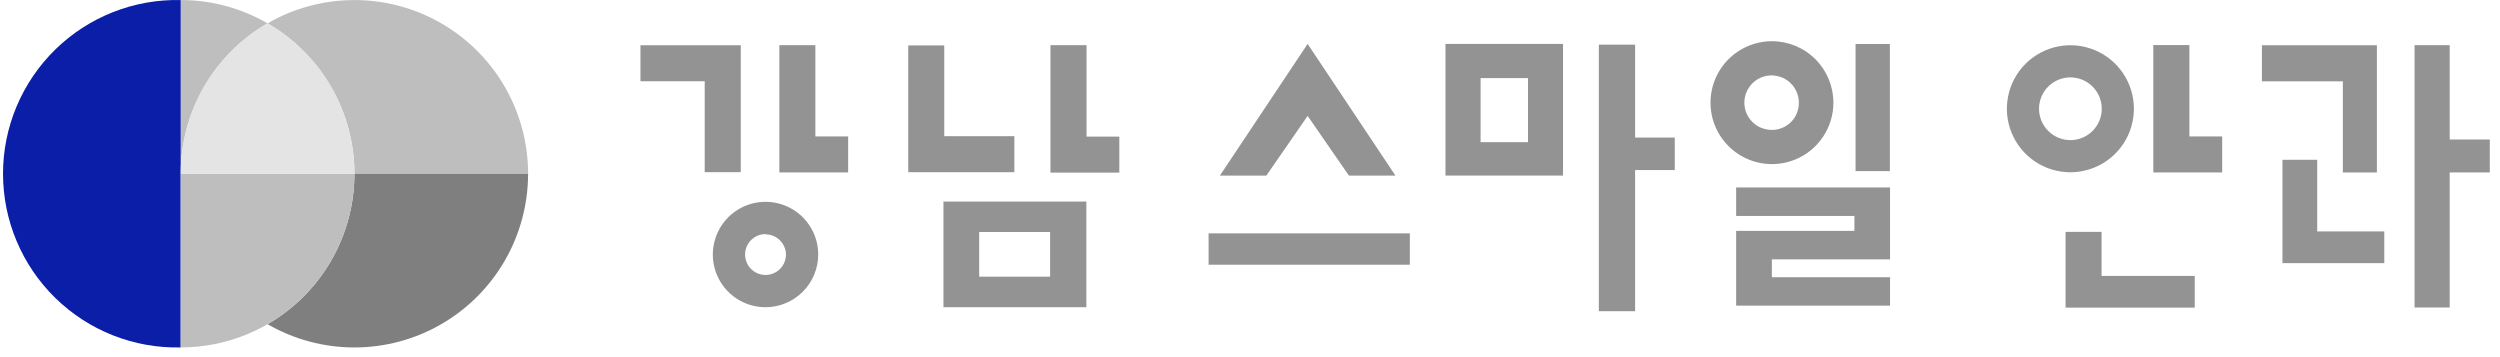 <svg width="210" height="30" viewBox="0 0 210 30" fill="none" xmlns="http://www.w3.org/2000/svg">
<path d="M91.255 16.93V25.806H79.25V16.93H91.255ZM82.251 19.488V23.24H88.209V19.488H82.251Z" fill="#939393"/>
<path d="M79.317 11.44V3.816H76.293V11.44V14.464H79.317H85.207V11.44H79.317Z" fill="#939393"/>
<path d="M59.194 3.801H53.799V6.825H59.194V14.463H62.225V6.825V3.801H59.194Z" fill="#939393"/>
<path d="M91.27 11.476V3.793H88.238V11.476V14.5H91.27H94.023V11.476H91.27Z" fill="#939393"/>
<path d="M68.491 11.461V3.793H65.467V11.461V14.485H68.491H71.244V11.461H68.491Z" fill="#939393"/>
<path d="M205.773 11.717V3.793H202.824V25.831H205.773V14.485H209.142V11.717H205.773Z" fill="#939393"/>
<path d="M196.8 14.486H199.659V6.832V3.801H196.8H190.002V6.832H196.8V14.486Z" fill="#939393"/>
<path d="M194.645 13.422H191.727V22.103H200.28V19.44H194.645V13.422Z" fill="#939393"/>
<path d="M64.304 25.807C63.428 25.807 62.572 25.547 61.844 25.061C61.116 24.575 60.549 23.883 60.214 23.074C59.879 22.265 59.791 21.375 59.962 20.517C60.133 19.658 60.554 18.869 61.174 18.25C61.793 17.631 62.581 17.209 63.44 17.038C64.299 16.867 65.189 16.955 65.998 17.29C66.807 17.625 67.498 18.193 67.985 18.921C68.471 19.649 68.731 20.505 68.731 21.38C68.729 22.554 68.262 23.678 67.432 24.508C66.602 25.338 65.478 25.805 64.304 25.807ZM64.304 19.662C63.964 19.662 63.632 19.763 63.349 19.951C63.067 20.14 62.846 20.409 62.717 20.723C62.586 21.037 62.552 21.382 62.619 21.715C62.685 22.049 62.849 22.355 63.089 22.595C63.329 22.835 63.635 22.999 63.969 23.065C64.302 23.132 64.648 23.098 64.962 22.968C65.275 22.838 65.544 22.617 65.733 22.335C65.921 22.052 66.022 21.72 66.022 21.38C66.014 20.929 65.83 20.499 65.509 20.182C65.188 19.865 64.755 19.686 64.304 19.684V19.662Z" fill="#939393"/>
<path d="M183.908 11.461V3.785H180.877V11.461V14.485H186.662V11.461H183.908Z" fill="#939393"/>
<path d="M176.532 19.477H173.508V25.84H184.358V23.176H176.532V19.477Z" fill="#939393"/>
<path d="M179.248 9.136C179.248 8.081 178.935 7.049 178.349 6.172C177.763 5.294 176.929 4.611 175.955 4.207C174.98 3.803 173.907 3.697 172.872 3.903C171.837 4.109 170.887 4.617 170.141 5.363C169.395 6.109 168.886 7.06 168.681 8.095C168.475 9.13 168.58 10.203 168.984 11.177C169.388 12.152 170.072 12.985 170.949 13.572C171.826 14.158 172.858 14.471 173.913 14.471C175.327 14.469 176.683 13.906 177.683 12.906C178.683 11.906 179.246 10.55 179.248 9.136V9.136ZM171.279 9.136C171.279 8.615 171.434 8.106 171.723 7.673C172.013 7.239 172.424 6.902 172.905 6.702C173.386 6.503 173.916 6.451 174.427 6.553C174.938 6.654 175.407 6.905 175.775 7.273C176.144 7.642 176.395 8.111 176.496 8.622C176.598 9.133 176.546 9.662 176.346 10.144C176.147 10.625 175.809 11.036 175.376 11.326C174.943 11.615 174.434 11.769 173.913 11.769C173.215 11.769 172.545 11.492 172.051 10.998C171.557 10.504 171.279 9.834 171.279 9.136V9.136Z" fill="#939393"/>
<path d="M109.841 3.688L102.473 14.748H106.374L109.841 9.735L113.308 14.748H117.217L109.841 3.688Z" fill="#939393"/>
<path d="M121.42 3.688V14.748H131.294V3.688H121.42ZM128.353 11.941H124.369V6.561H128.353V11.941Z" fill="#939393"/>
<path d="M148.852 3.461C147.83 3.459 146.831 3.761 145.981 4.327C145.131 4.894 144.469 5.699 144.077 6.643C143.685 7.586 143.582 8.624 143.78 9.626C143.978 10.628 144.469 11.548 145.191 12.271C145.913 12.994 146.833 13.486 147.834 13.686C148.836 13.886 149.874 13.784 150.818 13.393C151.762 13.003 152.568 12.341 153.136 11.492C153.703 10.643 154.006 9.645 154.006 8.623C154.006 7.255 153.463 5.944 152.497 4.976C151.53 4.008 150.219 3.463 148.852 3.461V3.461ZM148.852 10.912C148.396 10.919 147.948 10.79 147.566 10.542C147.184 10.293 146.885 9.936 146.707 9.517C146.529 9.097 146.481 8.634 146.568 8.186C146.655 7.739 146.874 7.328 147.196 7.005C147.518 6.683 147.93 6.464 148.377 6.377C148.824 6.29 149.288 6.339 149.707 6.516C150.127 6.694 150.484 6.993 150.732 7.375C150.981 7.758 151.11 8.205 151.103 8.661C151.103 9.258 150.865 9.83 150.443 10.252C150.021 10.675 149.449 10.912 148.852 10.912V10.912Z" fill="#939393"/>
<path d="M118.427 19.602V22.235H101.521V19.602H118.427Z" fill="#939393"/>
<path d="M140.681 11.554V14.285H137.349V26.14H134.303V3.75H137.349V11.554H140.681Z" fill="#939393"/>
<path d="M158.749 3.695H155.867V14.373H158.749V3.695Z" fill="#939393"/>
<path d="M145.836 15.746V18.14H155.77V19.393H145.836V19.67V21.786V23.287V25.02V25.673H158.764V23.287H148.837V21.786H158.764V20.991V19.393V18.14V15.881V15.746H145.836Z" fill="#939393"/>
<path d="M22.471 1.962C20.256 0.676 17.739 0 15.178 0.004V14.598C15.176 12.037 15.85 9.521 17.13 7.302C18.41 5.084 20.253 3.242 22.471 1.962V1.962Z" fill="#BEBEBE"/>
<path d="M15.179 0.004C13.235 -0.04 11.302 0.304 9.493 1.018C7.684 1.731 6.036 2.799 4.646 4.158C3.256 5.517 2.151 7.141 1.397 8.933C0.642 10.725 0.254 12.65 0.254 14.594C0.254 16.539 0.642 18.463 1.397 20.256C2.151 22.048 3.256 23.671 4.646 25.03C6.036 26.389 7.684 27.457 9.493 28.171C11.302 28.884 13.235 29.229 15.179 29.185V0.004Z" fill="#0B1EA8"/>
<path d="M29.773 14.598H44.36C44.361 12.036 43.688 9.519 42.408 7.3C41.127 5.081 39.285 3.239 37.066 1.958C34.848 0.677 32.331 0.003 29.769 0.004C27.207 0.005 24.691 0.68 22.473 1.962C24.692 3.242 26.535 5.084 27.817 7.302C29.099 9.52 29.773 12.037 29.773 14.598V14.598Z" fill="#BEBEBE"/>
<path d="M29.773 14.598C29.772 17.159 29.096 19.675 27.815 21.893C26.533 24.111 24.691 25.953 22.473 27.233C24.691 28.513 27.207 29.187 29.768 29.186C32.329 29.186 34.845 28.512 37.063 27.232C39.281 25.951 41.123 24.11 42.404 21.892C43.684 19.674 44.359 17.159 44.36 14.598H29.773Z" fill="#7F7F7F"/>
<path d="M15.178 14.598V29.184C17.094 29.185 18.991 28.809 20.762 28.076C22.533 27.343 24.142 26.269 25.497 24.915C26.852 23.56 27.927 21.952 28.661 20.181C29.394 18.411 29.772 16.514 29.772 14.598H15.178Z" fill="#BEBEBE"/>
<path d="M15.178 14.597H29.772C29.772 12.035 29.097 9.518 27.815 7.3C26.534 5.082 24.69 3.241 22.471 1.961C20.253 3.241 18.41 5.083 17.13 7.301C15.85 9.519 15.176 12.036 15.178 14.597V14.597Z" fill="#E4E4E4"/>
</svg>
